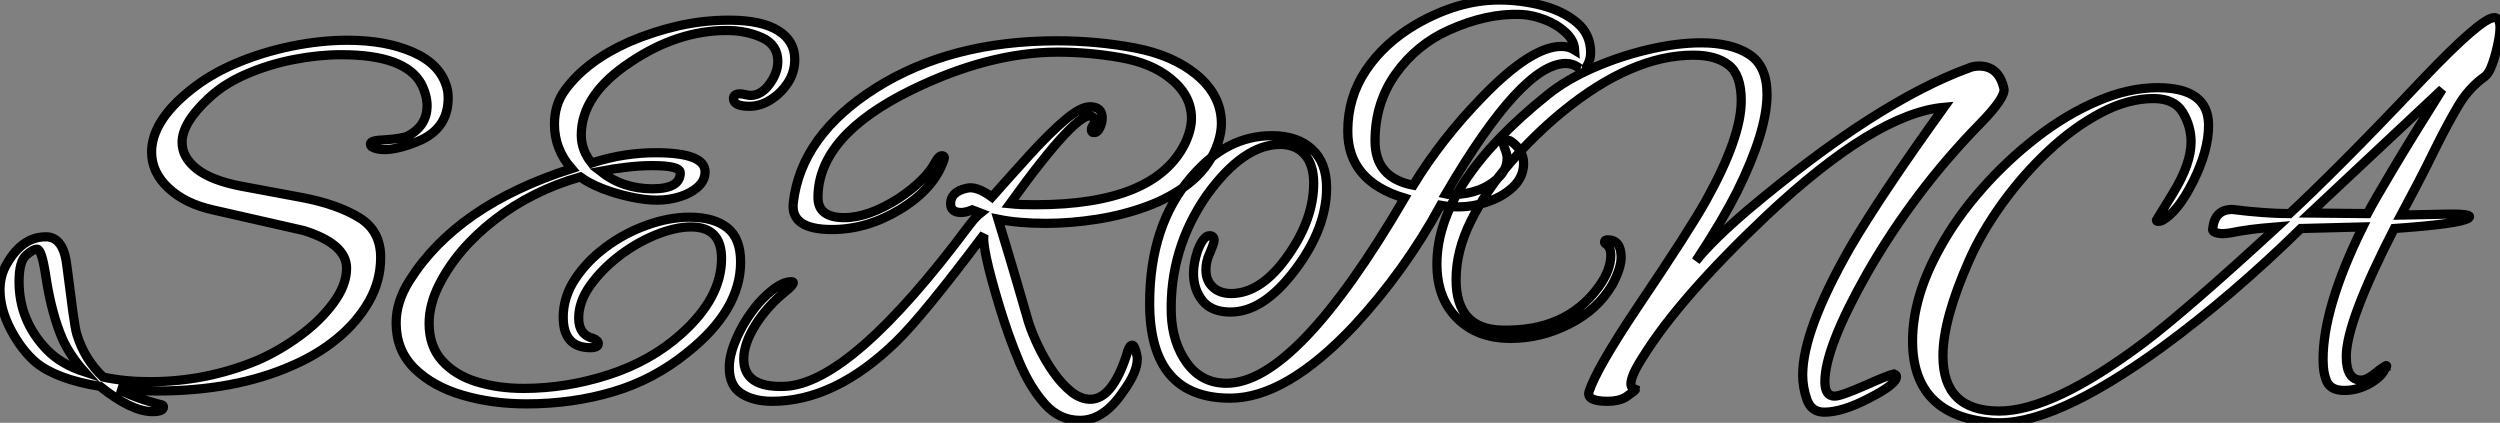 <?xml version="1.0" standalone="no"?>
<svg xmlns="http://www.w3.org/2000/svg" viewBox="-0.95 -39.37 271.43 45.904"><rect x="-0.95" y="-39.37" width="271.43" height="45.904" fill="#808080" stroke="none"/><path d="M15.62 5.32L15.62 5.32Q13.33 5.32 9.91 2.58L9.91 2.58Q7.50 2.18 5.80 1.54Q4.09 0.90 2.97 0L2.97 0Q1.40-1.34 0.22-3.58Q-0.95-5.82-0.95-7.90L-0.95-7.90Q-0.95-9.46-0.22-10.70L-0.22-10.70Q1.46-13.66 4.03-13.66L4.03-13.66Q5.99-13.66 6.33-10.36L6.33-10.36Q6.72-7.28 6.97-5.46Q7.22-3.64 7.39-3.08L7.39-3.08Q8.23-0.34 10.25 1.57L10.25 1.57Q12.60 2.07 15.34 2.07L15.34 2.07Q21.39 2.07 26.94-0.22L26.94-0.22Q29.29-1.23 31.53-2.86Q33.77-4.48 35.22-6.44Q36.68-8.40 36.68-10.25L36.68-10.25Q36.68-12.88 32.03-14.34L32.03-14.34L22.18-16.58Q19.15-17.25 17.33-18.96Q15.51-20.66 15.51-22.85L15.51-22.85Q15.51-26.21 19.71-29.57L19.71-29.57Q21.84-31.30 24.70-32.51Q27.55-33.71 30.72-34.36Q33.88-35 36.79-35L36.79-35Q40.94-35 43.88-33.71Q46.82-32.42 47.54-29.96L47.54-29.96Q47.71-29.40 47.71-28.73L47.71-28.73Q47.71-25.31 44.30-23.97L44.30-23.97Q42.22-23.13 40.77-23.13L40.77-23.13Q39.87-23.13 39.37-23.46L39.37-23.46Q39.26-23.58 39.26-23.74L39.26-23.74Q39.26-24.14 40.82-24.19L40.82-24.19Q41.78-24.25 42.39-24.36Q43.01-24.47 43.29-24.58L43.29-24.58Q45.42-25.70 45.42-27.89L45.42-27.89Q45.42-29.01 44.80-30.24L44.80-30.24Q43.06-33.43 36.12-33.43L36.12-33.43Q33.60-33.43 30.91-32.90Q28.22-32.37 25.82-31.33Q23.41-30.30 21.73-28.73L21.73-28.73Q18.82-26.04 18.82-23.91L18.82-23.91Q18.82-22.29 20.41-21.03Q22.01-19.77 25.26-19.15L25.26-19.15L31.86-17.92Q35.67-17.19 38.02-15.76Q40.38-14.34 40.38-11.42L40.38-11.42Q40.38-8.85 39.09-6.61Q37.80-4.37 35.64-2.60Q33.49-0.84 30.74 0.34L30.74 0.34Q24.53 3.08 16.07 3.08L16.07 3.08Q15.01 3.08 13.94 3.02Q12.88 2.97 11.87 2.86L11.87 2.86Q12.66 3.30 13.86 3.75Q15.06 4.20 16.63 4.59L16.63 4.59Q16.80 4.65 16.80 4.82L16.80 4.82Q16.80 5.32 15.62 5.32ZM8.23 1.01L8.23 1.01Q6.72-0.67 5.88-2.46L5.88-2.46Q4.65-5.26 4.03-9.35L4.03-9.35Q3.58-12.32 3.08-12.32L3.08-12.32Q2.63-12.32 1.88-11.65Q1.12-10.98 1.12-8.79L1.12-8.79Q1.12-4.54 4.14-1.40L4.14-1.40Q5.66 0.17 8.23 1.01ZM56.22 4.48L56.22 4.48Q52.47 4.48 49.25 3.53Q46.03 2.58 44.04 0.62Q42.06-1.34 42.06-4.31L42.06-4.31Q42.06-6.61 43.51-8.90L43.51-8.90Q48.66-17.08 61.10-21.06L61.10-21.06Q59.25-23.18 59.25-25.87L59.25-25.87Q59.25-28.06 60.42-29.62L60.42-29.62Q62.72-32.76 67.37-34.83L67.37-34.83Q70-35.95 72.72-36.57Q75.43-37.18 78.23-37.18L78.23-37.18Q81.70-37.18 83.52-36.06Q85.34-34.94 85.34-32.93L85.34-32.93Q85.34-31.53 84.59-30.38Q83.83-29.23 82.71-28.53Q81.59-27.83 80.42-27.83L80.42-27.83Q78.68-27.83 78.68-28.67L78.68-28.67Q78.68-29.18 79.41-29.18L79.41-29.18Q79.63-29.18 80.00-29.09Q80.36-29.01 80.53-29.01L80.53-29.01Q81.70-29.01 82.60-30.24Q83.50-31.47 83.50-32.70L83.50-32.70Q83.50-34.50 81.79-35.28Q80.08-36.06 77.95-36.06L77.95-36.06Q72.63-36.06 67.54-32.65L67.54-32.65Q62.16-29.12 62.16-24.70L62.16-24.70Q62.16-23.07 63.28-21.67L63.28-21.67Q65.24-22.29 66.95-22.54Q68.66-22.79 70.22-22.79L70.22-22.79Q75.60-22.79 75.60-20.72L75.60-20.72Q75.60-19.77 74.82-19.07Q74.03-18.37 72.83-18.00Q71.62-17.64 70.39-17.64L70.39-17.64Q69.10-17.64 67.54-17.98Q65.97-18.31 64.51-18.87Q63.06-19.43 62.05-20.16L62.05-20.16Q56.78-18.65 52.72-15.48Q48.66-12.32 46.70-8.40L46.70-8.40Q45.64-6.27 45.64-4.26L45.64-4.26Q45.64-1.79 47.04-0.22Q48.44 1.34 50.76 2.07Q53.09 2.80 55.89 2.80L55.89 2.80Q60.54 2.80 65.13 1.32Q69.72-0.17 72.97-3.08L72.97-3.08Q77.39-7 77.39-11.31L77.39-11.31Q77.39-14.73 74.09-14.73L74.09-14.73Q72.35-14.73 70.22-13.86Q68.10-12.99 66.22-11.54Q64.34-10.08 63.11-8.34Q61.88-6.61 61.88-4.82L61.88-4.82Q61.88-3.02 63.45-2.63L63.45-2.63Q64.01-2.41 64.01-2.07L64.01-2.07Q64.01-1.62 63.17-1.62L63.17-1.62Q60.20-1.62 60.20-4.93L60.20-4.93Q60.20-7.11 61.49-9.07Q62.78-11.03 64.82-12.54Q66.86-14.06 69.27-14.92Q71.68-15.79 73.92-15.79L73.92-15.79Q76.55-15.79 78.01-14.64Q79.46-13.50 79.46-10.92L79.46-10.92Q79.46-5.71 73.70-1.12L73.70-1.12Q70.06 1.85 65.63 3.16Q61.21 4.48 56.22 4.48ZM69.89-18.87L69.89-18.87Q72.91-18.87 72.91-20.61L72.91-20.61Q72.91-21.39 69.89-21.39L69.89-21.39Q68.54-21.39 67.12-21.22Q65.69-21.06 64.23-20.78L64.23-20.78Q66.64-18.87 69.89-18.87ZM116.31 6.27L116.31 6.27Q114.07 6.27 112.48 4.48Q110.88 2.69 109.70-0.11Q108.53-2.91 107.63-5.88L107.63-5.88Q105.56-12.66 105.90-13.94L105.90-13.94Q102.59-9.52 100.18-6.58Q97.78-3.64 96.26-2.18L96.26-2.18Q89.66 4.20 82.88 4.20L82.88 4.20Q80.86 4.20 79.55 3.36Q78.23 2.52 78.23 0.56L78.23 0.56Q78.23-0.67 78.79-2.10Q79.35-3.53 80.19-4.82Q81.03-6.10 81.87-6.94L81.87-6.94Q83.72-8.79 84.95-8.79L84.95-8.79Q85.18-8.79 85.18-8.68L85.18-8.68Q85.18-8.40 84.34-7.73L84.34-7.73Q82.38-6.16 81.09-4.12Q79.80-2.07 79.80-0.39L79.80-0.39Q79.80 2.74 84.22 2.58L84.22 2.58Q91.45 2.30 104.27-14.90L104.27-14.90Q105-15.85 105.50-16.24L105.50-16.24L104.61-16.58Q103.88-16.30 103.43-16.30L103.43-16.30Q102.26-16.30 102.26-17.25L102.26-17.25Q102.26-18.54 103.99-18.93L103.99-18.93Q105.06-19.21 106.74-17.98L106.74-17.98Q108.92-20.44 110.96-22.68Q113.01-24.92 114.69-26.35Q116.37-27.78 117.38-27.78L117.38-27.78Q118.72-27.78 118.72-26.54L118.72-26.54Q118.72-26.04 118.47-25.51Q118.22-24.98 117.88-24.98L117.88-24.98Q117.54-24.92 117.54-25.31L117.54-25.31Q117.54-25.59 117.88-25.98L117.88-25.98L117.88-26.21Q117.88-26.54 117.66-26.71L117.66-26.71Q116.20-27.66 108.70-17.25L108.70-17.25Q109.31-17.19 110.01-17.16Q110.71-17.14 111.50-17.14L111.50-17.14Q124.49-17.14 127.74-23.86L127.74-23.86Q128.41-25.31 128.41-26.54L128.41-26.54Q128.41-29.01 126.11-30.86L126.11-30.86Q124.04-32.54 120.65-33.12Q117.26-33.71 113.90-33.71L113.90-33.71Q106.46-33.71 98.06-29.62L98.06-29.62Q87.86-24.64 87.86-17.92L87.86-17.92Q87.86-15.74 90.72-15.74L90.72-15.74Q93.35-15.74 96.66-17.86L96.66-17.86Q99.51-19.77 100.58-21.73L100.58-21.73Q100.97-22.46 101.30-22.46L101.30-22.46Q101.70-22.46 101.53-22.01L101.53-22.01Q100.46-18.87 96.77-16.63L96.77-16.63Q93.18-14.45 89.38-14.45L89.38-14.45Q84.84-14.45 85.18-17.36L85.18-17.36Q86.02-24.70 94.19-29.85L94.19-29.85Q102.31-34.94 113.79-34.94L113.79-34.94Q118.16-34.94 122.28-34.16Q126.39-33.38 128.97-31.25L128.97-31.25Q131.66-29.01 131.66-25.98L131.66-25.98Q131.66-24.70 131.04-23.18L131.04-23.18Q130.09-21 128.13-19.46Q126.17-17.92 123.59-16.97Q121.02-16.02 118.16-15.57Q115.30-15.12 112.62-15.12L112.62-15.12Q111.16-15.12 109.84-15.23Q108.53-15.34 107.41-15.57L107.41-15.57Q107.74-14.50 108.58-11.70Q109.42-8.90 110.71-4.42L110.71-4.42Q111.10-3.19 111.80-1.74Q112.50-0.28 113.40 1.01Q114.30 2.30 115.33 3.14Q116.37 3.98 117.43 3.98L117.43 3.98Q119.78 3.98 121.35-0.78L121.35-0.78Q121.63-1.90 121.97-1.90L121.97-1.90Q122.25-1.90 122.47-0.84L122.47-0.84Q122.53-0.67 122.53-0.39L122.53-0.39Q122.53 1.06 120.96 3.19L120.96 3.19Q118.89 6.27 116.31 6.27ZM132.61 3.86L132.61 3.86Q123.87 3.86 123.87-6.44L123.87-6.44Q123.87-14.95 128.41-20.16L128.41-20.16Q132.22-24.64 137.14-24.64L137.14-24.64Q139.89-24.64 141.48-23.18Q143.08-21.73 143.08-18.98L143.08-18.98Q143.08-14.62 139.72-10.14L139.72-10.14Q136.25-5.49 132.66-5.49L132.66-5.49Q130.59-5.49 129.61-6.72Q128.63-7.95 128.63-9.69L128.63-9.69Q128.63-10.81 129.08-12.15L129.08-12.15Q129.70-13.78 130.37-13.78L130.37-13.78Q130.87-13.78 130.87-13.27L130.87-13.27Q130.87-12.99 130.37-11.82L130.37-11.82Q129.98-10.98 129.98-10.08L129.98-10.08Q129.98-8.90 130.73-8.20Q131.49-7.50 132.72-7.50L132.72-7.50Q136.02-7.50 138.94-11.70L138.94-11.70Q141.68-15.62 141.68-19.49L141.68-19.49Q141.68-21.50 140.70-22.60Q139.72-23.69 138.04-23.69L138.04-23.69Q134.06-23.69 130.09-18.20L130.09-18.20Q126-12.32 126.22-5.26L126.22-5.26Q126.34-2.13 127.93 0.06Q129.53 2.24 132.22 2.24L132.22 2.24Q139.78 2.24 151.54-17.86L151.54-17.86Q145.38-19.71 145.38-25.14L145.38-25.14Q145.38-28.78 147.34-31.72Q149.30-34.66 152.71-36.68L152.71-36.68Q157.36-39.37 161.78-39.37L161.78-39.37Q164.19-39.37 166.46-38.78Q168.73-38.19 170.24-36.93Q171.75-35.67 171.75-33.66L171.75-33.66Q171.75-32.98 171.44-32.37Q171.14-31.75 170.80-31.75L170.80-31.75Q170.86-31.75 170.30-32.12Q169.74-32.48 169.06-32.48L169.06-32.48Q164.30-32.48 156.02-18.31L156.02-18.31Q156.24-18.26 156.46-18.26Q156.69-18.26 156.91-18.26L156.91-18.26Q158.31-18.26 159.63-18.76Q160.94-19.26 161.81-20.16Q162.68-21.06 162.68-22.18L162.68-22.18Q162.68-22.62 162.48-23.10Q162.29-23.58 162.29-23.69L162.29-23.69Q162.29-24.14 162.74-24.14L162.74-24.14Q162.96-24.14 163.18-23.97L163.18-23.97Q164.47-23.02 164.47-21.62L164.47-21.62Q164.47-20.22 163.41-19.15Q162.34-18.09 160.69-17.50Q159.04-16.91 157.36-16.91L157.36-16.91Q156.41-16.91 155.46-17.08L155.46-17.08Q151.59-9.97 146.05-3.98L146.05-3.98Q138.66 3.86 132.61 3.86ZM152.49-19.26L152.49-19.26Q155.57-24.30 159.99-28.84L159.99-28.84Q165.31-34.33 168.56-34.33L168.56-34.33Q169.40-34.33 170.02-33.94L170.02-33.94Q169.96-35 169.01-35.87Q168.06-36.74 166.74-37.24Q165.42-37.74 164.25-37.80L164.25-37.80Q160.55-37.97 156.41-36.12L156.41-36.12Q152.88-34.55 150.61-31.39Q148.34-28.22 148.34-24.08L148.34-24.08Q148.34-20.05 152.49-19.26ZM197.12 5.38L197.12 5.38Q195.72 5.38 195.24 4.03Q194.77 2.69 194.77 1.34L194.77 1.34Q194.77-3.47 199.92-12.49L199.92-12.49Q203.22-18.14 210.11-27.72L210.11-27.72Q202.66-27.05 190.85-15.96L190.85-15.96Q181.44-7.06 177.46-0.67L177.46-0.67Q176.12 1.40 176.12 2.30L176.12 2.30Q176.12 2.69 176.37 2.80Q176.62 2.91 176.62 2.91L176.62 2.91Q176.62 3.02 175.56 3.75L175.56 3.75Q174.78 4.20 173.60 4.20L173.60 4.20Q171.25 4.20 171.58 3.14L171.58 3.14Q172.37 0.67 176.79-5.94L176.79-5.94Q182.56-14.50 184.30-17.64L184.30-17.64Q188.10-24.47 188.10-28.45L188.10-28.45Q188.10-31.25 186.73-32.31Q185.36-33.38 182.90-33.38L182.90-33.38Q176.23-33.38 168.73-27.27L168.73-27.27Q165.65-24.75 163.02-21.70Q160.38-18.65 158.76-15.40Q157.14-12.15 157.14-9.02L157.14-9.02Q157.14-3.64 162.12-3.53L162.12-3.53Q169.06-3.36 172.59-8.18L172.59-8.18Q173.94-10.02 173.94-11.65L173.94-11.65Q173.94-12.60 173.32-12.94L173.32-12.94Q173.26-12.99 173.26-13.10L173.26-13.10Q173.26-13.33 173.60-13.33L173.60-13.33Q175.06-13.33 175.06-11.42L175.06-11.42Q175.06-10.25 174.10-8.46L174.10-8.46Q172.54-5.77 169.46-4.20Q166.38-2.63 163.07-2.63L163.07-2.63Q159.43-2.63 157.25-4.82Q155.06-7 155.06-10.70L155.06-10.70Q155.06-19.43 167.05-29.06L167.05-29.06Q169.06-30.69 171.98-31.98Q174.89-33.26 178.00-33.99Q181.10-34.72 183.74-34.72L183.74-34.72Q187.04-34.72 188.97-33.46Q190.90-32.20 190.90-29.12L190.90-29.12Q190.90-25.14 187.66-18.59L187.66-18.59Q186.93-17.14 185.81-15.23Q184.69-13.33 183.18-11.03L183.18-11.03Q184.91-13.22 188.83-16.58L188.83-16.58Q195.89-22.51 201.88-26.35Q207.87-30.18 212.80-31.98L212.80-31.98Q213.30-32.20 213.92-32.20L213.92-32.20Q216.05-32.20 216.61-29.79L216.61-29.79Q216.89-28.84 213.92-25.82L213.92-25.82Q206.92-18.65 201.82-9.80L201.82-9.80Q197.18-1.62 197.18 2.07L197.18 2.07Q197.18 3.64 198.24 3.64L198.24 3.64Q198.91 3.64 201.60 2.46L201.60 2.46Q203.95 1.40 204.68 1.23L204.68 1.23Q204.96 1.34 204.96 1.51L204.96 1.51Q204.96 2.35 201.99 3.86L201.99 3.86Q199.08 5.38 197.12 5.38ZM215.32 6.50L215.32 6.50Q206.70 5.77 206.70-2.35L206.70-2.35Q206.70-7.17 209.72-12.54L209.72-12.54Q211.51-15.79 214.23-18.87Q216.94-21.95 220.16-24.44Q223.38-26.94 226.77-28.39Q230.16-29.85 233.30-29.85L233.30-29.85Q238.84-29.85 238.84-25.76L238.84-25.76Q238.84-23.02 237.16-19.66L237.16-19.66Q235.48-16.30 233.74-15.40L233.74-15.40Q233.58-15.34 233.35-15.34L233.35-15.34Q233.18-15.34 233.18-15.46L233.18-15.46L235.03-18.48Q236.94-21.62 236.94-23.97L236.94-23.97Q236.94-25.65 236.04-27.16Q235.14-28.67 232.85-28.67L232.85-28.67Q230.05-28.67 227.11-27.10Q224.17-25.54 221.42-22.96Q218.68-20.38 216.44-17.28Q214.20-14.17 212.86-11.14L212.86-11.14Q210-4.70 210-0.73L210-0.73Q210 5.26 216.10 5.26L216.10 5.26Q221.93 5.26 231.90-2.24L231.90-2.24Q234.19-3.98 237.80-7.11Q241.42-10.25 246.29-14.73L246.29-14.73Q245.62-14.67 244.61-14.59Q243.60-14.50 242.26-14.28L242.26-14.28Q241.70-14.17 241.19-14.08Q240.69-14 240.24-14L240.24-14Q239.12-14.11 239.29-14.56L239.29-14.56Q239.51-16.63 241.42-16.63L241.42-16.63Q243.15-16.41 244.69-16.30Q246.23-16.18 247.63-16.18L247.63-16.18Q249.82-18.20 253.43-21.81Q257.04-25.42 262.02-30.69L262.02-30.69Q268.46-37.46 269.86-37.46L269.86-37.46Q270.48-37.46 270.48-36.34L270.48-36.34Q270.48-35.90 270.37-35.22Q270.26-34.55 270.03-33.66L270.03-33.66Q269.47-31.53 268.86-31.08L268.86-31.08Q267.12-29.85 265.97-27.92Q264.82-25.98 263.65-23.63L263.65-23.63Q262.47-21.22 261.49-19.35Q260.51-17.47 259.73-16.02L259.73-16.02L265.16-16.13Q267.18-16.13 267.18-15.85L267.18-15.85Q267.18-15.79 267.06-15.68L267.06-15.68Q266.11-15.06 259-14.56L259-14.56Q253.79-4.42 253.79-0.67L253.79-0.67Q253.79 1.90 255.42 1.90L255.42 1.90Q256.03 1.90 256.98 1.12L256.98 1.12Q257.88 0.39 258.10 0.39L258.10 0.39Q258.10 0.28 258.16 0.34Q258.22 0.39 258.10 0.39L258.10 0.39Q257.82 1.40 256.45 2.21Q255.08 3.02 253.57 3.02L253.57 3.02Q252.17 3.02 251.72 2.13Q251.27 1.23 251.27-0.34L251.27-0.34Q251.27-5.99 255.58-14.73L255.58-14.73L248.86-14.56Q241.36-7.22 233.80-1.68L233.80-1.68Q221.76 7.06 215.32 6.50ZM249.87-16.24L256.09-16.18Q256.76-17.47 258.78-20.86Q260.79-24.25 264.21-29.68L264.21-29.68L249.87-16.24Z" fill="white" stroke="black" transform="scale(1,1)"/></svg>